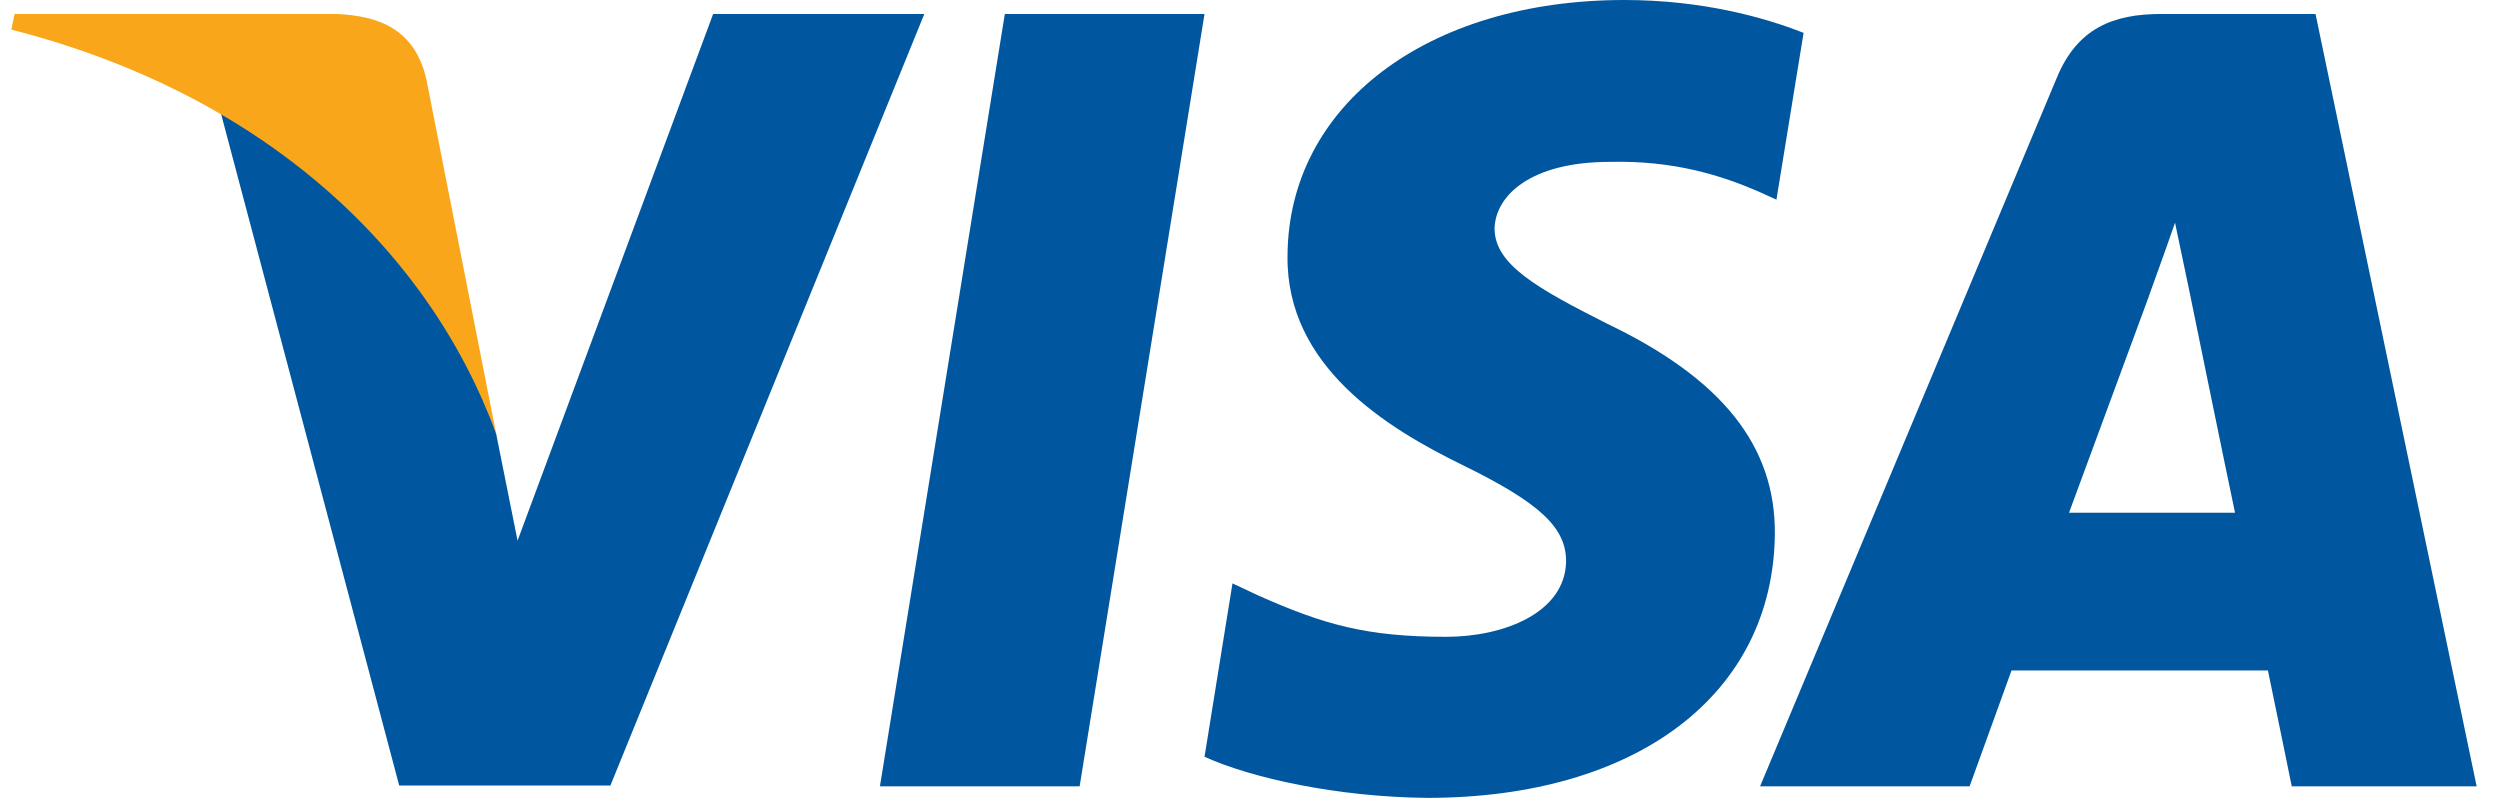<?xml version="1.0" encoding="UTF-8"?> <svg xmlns="http://www.w3.org/2000/svg" width="94" height="30" viewBox="0 0 94 30" fill="none"><g clip-path="url(#clip0_2226_62)"><path d="M40.594 29.567H33.085L37.782 0.526H45.29L40.594 29.567Z" fill="#00579F"></path><path d="M67.815 1.236C66.334 0.649 63.985 0 61.08 0C53.665 0 48.443 3.954 48.411 9.608C48.349 13.779 52.15 16.096 54.992 17.486C57.897 18.907 58.885 19.835 58.885 21.102C58.855 23.047 56.537 23.944 54.375 23.944C51.377 23.944 49.771 23.482 47.33 22.399L46.341 21.935L45.29 28.454C47.051 29.257 50.296 29.969 53.665 30C61.544 30 66.673 26.107 66.734 20.082C66.764 16.776 64.757 14.243 60.431 12.173C57.804 10.845 56.196 9.949 56.196 8.589C56.227 7.353 57.556 6.087 60.521 6.087C62.962 6.025 64.756 6.612 66.115 7.199L66.794 7.507L67.815 1.236Z" fill="#00579F"></path><path d="M77.795 19.279C78.414 17.611 80.793 11.154 80.793 11.154C80.762 11.216 81.411 9.455 81.781 8.373L82.306 10.876C82.306 10.876 83.728 17.827 84.037 19.279C82.863 19.279 79.279 19.279 77.795 19.279ZM87.064 0.526H81.256C79.465 0.526 78.104 1.051 77.331 2.936L66.178 29.567H74.057C74.057 29.567 75.354 25.982 75.633 25.21C76.497 25.21 84.162 25.21 85.274 25.21C85.489 26.23 86.17 29.567 86.17 29.567H93.122L87.064 0.526Z" fill="#00579F"></path><path d="M26.814 0.526L19.46 20.329L18.656 16.313C17.297 11.679 13.033 6.644 8.274 4.14L15.01 29.536H22.951L34.754 0.526H26.814Z" fill="#00579F"></path><path d="M12.631 0.526H0.549L0.426 1.113C9.85 3.523 16.091 9.332 18.656 16.314L16.029 2.968C15.597 1.113 14.268 0.588 12.631 0.526Z" fill="#FAA61A"></path></g><defs><clipPath id="clip0_2226_62"><rect width="92.696" height="30" fill="white" transform="translate(0.426)"></rect></clipPath></defs></svg> 